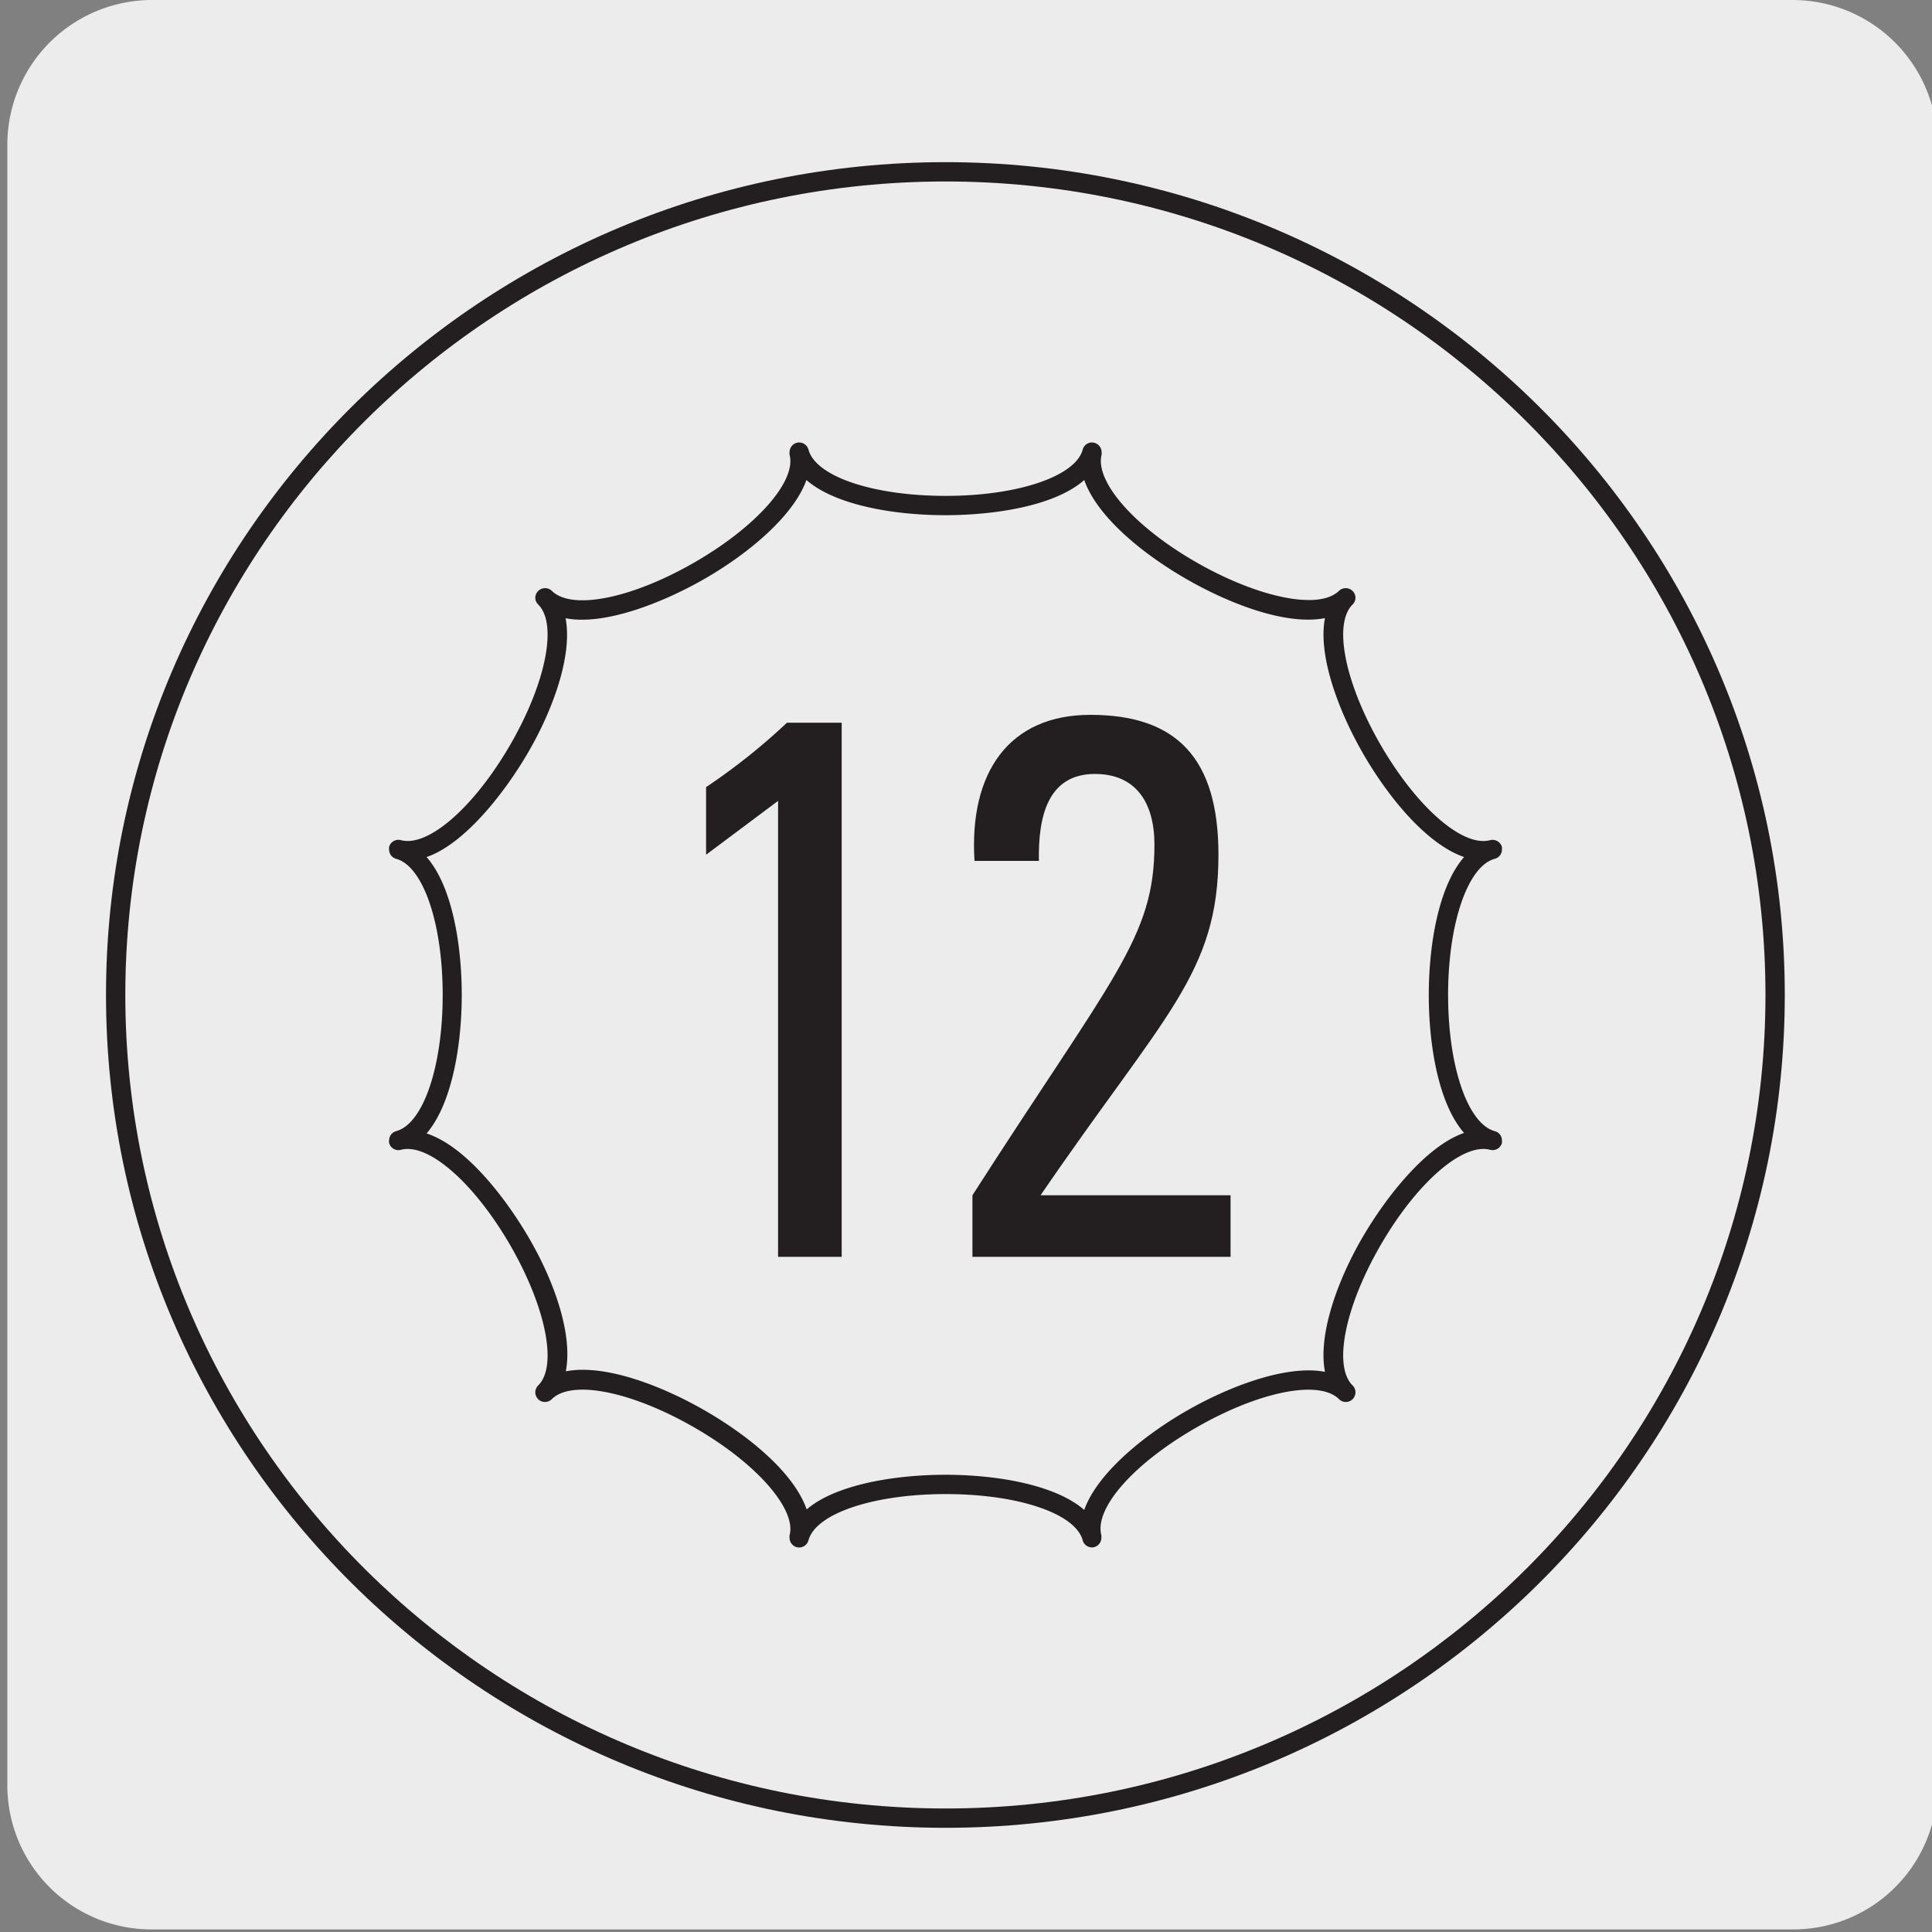 <svg xmlns="http://www.w3.org/2000/svg" xmlns:xlink="http://www.w3.org/1999/xlink" viewBox="0 0 150 150"><rect x="0" y="0" width="150" height="150" fill="#808080" stroke="none"/><defs><style>.cls-1{fill:none;}.cls-2{fill:#edecec;}.cls-3{clip-path:url(#clip-path);}.cls-4{fill:#231f20;}.cls-5{clip-path:url(#clip-path-2);}.cls-6{clip-path:url(#clip-path-3);}.cls-7{clip-path:url(#clip-path-4);}.cls-8{clip-path:url(#clip-path-5);}.cls-9{clip-path:url(#clip-path-6);}</style><clipPath id="clip-path"><path class="cls-1" d="M15.19-331a8.35,8.35,0,0,0-6,2.5,8.32,8.32,0,0,0-2.5,6v118.75a8.29,8.29,0,0,0,2.5,6,8.36,8.36,0,0,0,6,2.5H134a8.4,8.4,0,0,0,6-2.5,8.32,8.32,0,0,0,2.49-6V-322.54a8.35,8.35,0,0,0-2.49-6,8.41,8.41,0,0,0-6-2.5Z"/></clipPath><clipPath id="clip-path-2"><path class="cls-1" d="M355.51-331a8.37,8.37,0,0,0-6,2.5,8.36,8.36,0,0,0-2.5,6v118.75a8.33,8.33,0,0,0,2.5,6,8.43,8.43,0,0,0,6,2.5H474.27a8.44,8.44,0,0,0,6-2.5,8.28,8.28,0,0,0,2.49-6V-322.56a8.31,8.31,0,0,0-2.49-6,8.4,8.4,0,0,0-6-2.5Z"/></clipPath><clipPath id="clip-path-3"><path class="cls-1" d="M15.22-159.27a8.35,8.35,0,0,0-6,2.5,8.31,8.31,0,0,0-2.5,6V-32a8.29,8.29,0,0,0,2.5,6,8.39,8.39,0,0,0,6,2.5H134a8.44,8.44,0,0,0,6-2.5,8.32,8.32,0,0,0,2.48-6V-150.8a8.33,8.33,0,0,0-2.48-6,8.41,8.41,0,0,0-6-2.5Z"/></clipPath><clipPath id="clip-path-4"><path class="cls-1" d="M355.53-159.29a8.31,8.31,0,0,0-6,2.5,8.29,8.29,0,0,0-2.5,6V-32.06a8.29,8.29,0,0,0,2.5,6,8.4,8.4,0,0,0,6,2.5H474.3a8.44,8.44,0,0,0,6-2.5,8.28,8.28,0,0,0,2.49-6V-150.82a8.28,8.28,0,0,0-2.49-6,8.36,8.36,0,0,0-6-2.5Z"/></clipPath><clipPath id="clip-path-5"><rect class="cls-1" x="192.56" y="-158.49" width="107.76" height="130.95"/></clipPath><clipPath id="clip-path-6"><path class="cls-1" d="M183.92,8.3a8.54,8.54,0,0,0-8.47,8.46V135.38a8.35,8.35,0,0,0,2.5,6c.13.12.25.24.39.35H308.12a4.4,4.4,0,0,0,.39-.35,8.27,8.27,0,0,0,2.35-4.5V15.28a8.18,8.18,0,0,0-2.35-4.48,8.33,8.33,0,0,0-6-2.5Z"/></clipPath></defs><title>15753-03</title><g id="Capa_2" data-name="Capa 2"><path class="cls-2" d="M11.82,0H139.14a11.25,11.25,0,0,1,11.28,11.21v127.4a11.19,11.19,0,0,1-11.2,11.19H11.77A11.19,11.19,0,0,1,.57,138.64h0V11.27A11.24,11.24,0,0,1,11.82,0Z"/></g><g id="Capa_3" data-name="Capa 3"><g class="cls-3"><path class="cls-4" d="M-301.43,143.68a32.88,32.88,0,0,1-21.26-7.76C-334.64,125.29-338,108-330.8,94.76c7.57-13.82,21.05-17.88,27.52-19.84.89-.27,1.65-.5,2.19-.69,4.14-1.54,14.24-9.51,16.28-11.59,2.68-2.71,11.1-10.43,19.25-17.89S-249,29.56-246.32,26.86c8.81-8.94,18.42-18.49,27.71-27.72s18.93-18.82,27.75-27.77c28.93-29.32,61.73-61.89,93.45-93.39s64.32-63.87,93.16-93.1c33.14-32.69,38.81-40.09,38.86-40.16s12.9-15.65,13-34.6c-.24-12.63,5-28.52,31-32.39,11.73-1.74,21.71-2.15,32.29,1.54,2.54.88,3.87,2,4.06,3.49.22,1.64-1,3.36-3.84,5.26-2.24,1.51-24.81,14-25.77,14.55a7.41,7.41,0,0,0-3.83,4.26c-.83,3-3,10.87,6.38,24.33,8.82,11.63,15.83,10.62,19.22,9,4.36-2.1,27.23-15.47,27.46-15.6a.7.7,0,0,1,.38-.11h3.74a.75.75,0,0,1,.75.74c0,.22.06,22.8-26.45,43.1-8.37,5.11-17.76,4.92-24,4.8l-2.42,0a47,47,0,0,0-29.82,11.72c-12.54,10.74-25.42,23.39-30.17,28.95l0,0L-123.62-37.07c-8.82,8.94-25.07,25.25-40.79,41s-31.91,32-40.73,41c-1.6,1.63-5,4.88-9.21,9-10,9.71-25.18,24.39-35.42,35.24-11.17,11.85-11.84,13.6-13.07,16.79a35.44,35.44,0,0,1-1.57,3.62,55.79,55.79,0,0,0-2.69,6.77c-1.63,4.66-3.31,9.48-7.58,14.27C-283.27,140.24-292.84,143.68-301.43,143.68ZM93.46-322.06a99.36,99.36,0,0,0-14.63,1.27c-13.78,2.05-30.12,9.07-29.71,30.9-.12,19.52-13.2,35.38-13.34,35.54s-5.66,7.44-39,40.29c-28.84,29.22-61.54,61.7-93.16,93.11s-64.51,64.06-93.44,93.37C-198.62-18.62-208.25-9-217.55.2S-236.44,19-245.26,27.91c-2.69,2.73-11.13,10.46-19.29,17.94S-281.08,61-283.74,63.69c-1.85,1.88-12.24,10.24-16.83,11.94-.58.22-1.37.45-2.27.73-6.29,1.89-19.37,5.84-26.65,19.12-6.92,12.62-3.64,29.15,7.8,39.32,8.91,7.91,29.25,13.49,45.89-5.22,4.07-4.57,5.71-9.25,7.28-13.78a59.7,59.7,0,0,1,2.77-6.94,35.33,35.33,0,0,0,1.51-3.49c1.3-3.36,2-5.22,13.38-17.27,10.26-10.89,25.43-25.58,35.47-35.3,4.24-4.1,7.59-7.35,9.18-9,8.83-8.94,25.05-25.22,40.74-41s32-32.06,40.79-41L25.49-187.28c4.8-5.62,17.74-18.32,30.31-29.09a48.52,48.52,0,0,1,30.8-12.08c.73,0,1.55,0,2.45,0,6,.12,15.17.3,23.1-4.54,23.14-17.71,25.53-37.11,25.77-41.1h-2.76c-2.3,1.35-23.13,13.51-27.39,15.56-3.8,1.83-11.6,3.05-21.09-9.46-8.82-12.6-8-20.66-6.61-25.62a8.84,8.84,0,0,1,4.61-5.2c.18-.1,23.42-13,25.6-14.44,3-2,3.27-3.25,3.19-3.82-.11-.83-1.17-1.62-3.07-2.28A50.51,50.51,0,0,0,93.46-322.06ZM26-186.77h0Z"/></g><g class="cls-5"><path class="cls-4" d="M38.88,143.66a32.85,32.85,0,0,1-21.25-7.76C5.67,125.27,2.26,108,9.51,94.74,17.08,80.92,30.56,76.85,37,74.9c.88-.27,1.65-.5,2.19-.69,4.13-1.54,14.23-9.51,16.28-11.59,2.68-2.72,11.1-10.44,19.25-17.9S91.32,29.54,94,26.84c8.82-8.95,18.44-18.5,27.73-27.74s18.91-18.81,27.74-27.75C178.38-58,211.18-90.53,242.89-122s64.33-63.88,93.17-93.11c33.14-32.69,38.81-40.09,38.86-40.16s12.9-15.65,13-34.6c-.23-12.63,4.95-28.53,31-32.39,11.73-1.75,21.71-2.15,32.29,1.54,2.54.88,3.87,2,4.06,3.49.22,1.64-1,3.36-3.84,5.26-2.23,1.51-24.81,14-25.77,14.54a7.49,7.49,0,0,0-3.83,4.27c-.83,3-3,10.87,6.38,24.33,8.83,11.63,15.83,10.62,19.22,9,4.36-2.09,27.23-15.46,27.46-15.59a.76.76,0,0,1,.38-.11H479a.74.74,0,0,1,.75.73c0,.23.06,22.81-26.45,43.11-8.37,5.11-17.76,4.92-24,4.8-.88,0-1.69,0-2.41,0a47.07,47.07,0,0,0-29.83,11.73c-12.53,10.74-25.42,23.39-30.16,28.95l-.05,0L216.7-37.09c-8.82,8.93-25,25.21-40.73,40.94s-32,32.07-40.8,41c-1.6,1.63-5,4.89-9.23,9-10,9.71-25.17,24.37-35.4,35.22C79.38,101,78.7,102.7,77.48,105.89a36.92,36.92,0,0,1-1.58,3.62,59.26,59.26,0,0,0-2.69,6.77c-1.62,4.66-3.31,9.48-7.57,14.27C57,140.22,47.48,143.66,38.88,143.66Zm394.9-465.74a99.13,99.13,0,0,0-14.63,1.27c-13.79,2.05-30.13,9.07-29.72,30.9-.11,19.52-13.2,35.38-13.33,35.54s-5.67,7.44-39,40.29C308.28-184.85,275.58-152.37,244-121S179.44-56.91,150.52-27.6c-8.82,9-18.44,18.51-27.74,27.76S103.88,19,95.06,27.89c-2.7,2.73-11.13,10.46-19.29,17.93S59.23,61,56.57,63.67c-1.84,1.88-12.23,10.24-16.83,11.94-.58.22-1.36.45-2.27.73-6.29,1.89-19.37,5.84-26.65,19.12-6.91,12.62-3.63,29.15,7.8,39.31,8.92,7.92,29.26,13.5,45.9-5.21,4.07-4.57,5.7-9.25,7.28-13.78a57.9,57.9,0,0,1,2.76-6.94c.74-1.48,1.15-2.55,1.52-3.49,1.29-3.36,2-5.22,13.37-17.28C99.71,77.2,114.87,62.52,124.9,52.8c4.25-4.11,7.61-7.37,9.2-9,8.84-9,25.09-25.26,40.81-41s31.91-32,40.72-40.95L365.8-187.3c4.8-5.62,17.74-18.32,30.31-29.09a48.63,48.63,0,0,1,30.8-12.09c.74,0,1.55,0,2.45,0,6.05.12,15.17.3,23.11-4.54,23.13-17.71,25.52-37.11,25.77-41.1h-2.77c-2.29,1.35-23.13,13.51-27.39,15.56-3.8,1.83-11.59,3-21.08-9.46-8.83-12.6-8-20.66-6.61-25.62a8.78,8.78,0,0,1,4.61-5.2c.17-.1,23.41-13,25.59-14.44,3-2,3.27-3.26,3.2-3.82-.11-.83-1.17-1.62-3.07-2.28A50.34,50.34,0,0,0,433.78-322.08ZM366.35-186.79h0Z"/></g><g class="cls-6"><path class="cls-4" d="M-301.41,315.43a32.88,32.88,0,0,1-21.25-7.77c-11.95-10.62-15.37-27.93-8.11-41.15,7.57-13.82,21-17.89,27.52-19.84.89-.27,1.65-.5,2.19-.69,4.14-1.54,14.24-9.51,16.28-11.59,2.68-2.72,11.1-10.43,19.24-17.89s16.58-15.19,19.25-17.9c8.82-8.94,18.43-18.49,27.72-27.73s18.92-18.81,27.74-27.75c28.93-29.32,61.73-61.89,93.45-93.39s64.32-63.88,93.16-93.1c33.14-32.69,38.8-40.09,38.86-40.16s12.9-15.66,13-34.6c-.24-12.64,5-28.53,31-32.39,11.73-1.75,21.71-2.15,32.29,1.54,2.54.88,3.86,2,4.06,3.49.21,1.64-1,3.36-3.84,5.26-2.24,1.51-24.81,14-25.77,14.54a7.49,7.49,0,0,0-3.83,4.26c-.83,3-3,10.88,6.37,24.34,8.83,11.63,15.84,10.62,19.23,9,4.36-2.09,27.23-15.46,27.46-15.59a.7.7,0,0,1,.38-.11h3.74a.75.75,0,0,1,.75.74c0,.22.06,22.8-26.45,43.09-8.37,5.11-17.76,4.93-24,4.81l-2.42,0A47.1,47.1,0,0,0,56.81-43.49c-12.54,10.74-25.42,23.39-30.17,29l0,0L-123.59,134.68c-8.82,8.94-25.07,25.24-40.79,41s-31.91,32-40.73,40.95c-1.6,1.63-5,4.87-9.2,9-10,9.71-25.19,24.38-35.43,35.24-11.17,11.84-11.84,13.6-13.07,16.79a36.43,36.43,0,0,1-1.57,3.62,55.79,55.79,0,0,0-2.69,6.77c-1.63,4.66-3.31,9.48-7.58,14.27C-283.25,312-292.81,315.43-301.41,315.43ZM93.49-150.31A99.36,99.36,0,0,0,78.86-149c-13.78,2-30.12,9.07-29.71,30.9C49-98.62,36-82.76,35.81-82.6s-5.66,7.44-39,40.29C-32-13.09-64.7,19.39-96.32,50.79s-64.52,64.07-93.44,93.38c-8.83,9-18.45,18.52-27.76,27.77s-18.89,18.78-27.71,27.72c-2.69,2.73-11.13,10.46-19.3,18s-16.53,15.14-19.18,17.83c-1.85,1.88-12.24,10.24-16.83,11.94-.58.22-1.37.45-2.27.73-6.29,1.89-19.37,5.84-26.65,19.12-6.92,12.62-3.64,29.15,7.8,39.31,8.91,7.92,29.25,13.5,45.89-5.22,4.07-4.56,5.71-9.24,7.28-13.77a59.7,59.7,0,0,1,2.77-6.94,35.33,35.33,0,0,0,1.51-3.49c1.3-3.37,2-5.22,13.38-17.28,10.26-10.88,25.43-25.57,35.47-35.29,4.24-4.11,7.59-7.35,9.18-9,8.82-9,25.05-25.22,40.74-41s32-32.07,40.79-41L25.52-15.53c4.8-5.62,17.74-18.32,30.31-29.09a48.61,48.61,0,0,1,30.8-12.09c.73,0,1.55,0,2.45,0,6,.11,15.17.3,23.1-4.54,23.17-17.74,25.54-37.12,25.77-41.1h-2.76c-2.3,1.35-23.13,13.51-27.39,15.55-3.8,1.84-11.6,3.06-21.09-9.45-8.82-12.6-8-20.66-6.61-25.62a8.8,8.8,0,0,1,4.61-5.2c.18-.1,23.42-13,25.59-14.44,3-2,3.28-3.26,3.2-3.82-.11-.83-1.17-1.62-3.07-2.28A50.3,50.3,0,0,0,93.49-150.31ZM26.07-15h0Z"/></g><g class="cls-7"><path class="cls-4" d="M38.91,315.41a32.83,32.83,0,0,1-21.25-7.77C5.7,297,2.29,279.71,9.54,266.49c7.57-13.82,21.05-17.89,27.53-19.84.88-.27,1.65-.5,2.19-.7,4.13-1.53,14.23-9.51,16.27-11.58,2.69-2.72,11.1-10.43,19.24-17.89S91.35,201.29,94,198.58c8.82-8.94,18.43-18.5,27.73-27.74s18.91-18.8,27.74-27.74c28.93-29.33,61.73-61.9,93.45-93.4s64.32-63.87,93.15-93.09C369.23-76.08,374.9-83.48,375-83.55s12.9-15.66,13-34.6c-.23-12.63,5-28.53,31-32.4,11.73-1.74,21.71-2.14,32.29,1.54,2.54.89,3.87,2,4.06,3.5.22,1.64-1,3.36-3.84,5.26-2.23,1.51-24.81,14-25.77,14.54a7.45,7.45,0,0,0-3.83,4.26c-.83,3-3,10.88,6.38,24.34,8.83,11.63,15.83,10.62,19.22,9,4.36-2.09,27.23-15.46,27.46-15.6a.86.86,0,0,1,.38-.1H479a.74.74,0,0,1,.75.73c0,.23.06,22.81-26.45,43.1-8.37,5.11-17.76,4.93-24,4.8l-2.41,0a47.1,47.1,0,0,0-29.83,11.72C384.58-32.77,371.7-20.12,367-14.56a.1.1,0,0,1,0,.05L216.73,134.65c-8.82,8.94-25.06,25.23-40.76,41s-31.94,32-40.77,41c-1.6,1.63-5,4.88-9.22,9-10,9.71-25.17,24.38-35.41,35.23-11.16,11.84-11.84,13.6-13.07,16.79a34.19,34.19,0,0,1-1.57,3.62A57.32,57.32,0,0,0,73.24,288c-1.62,4.67-3.31,9.49-7.57,14.28C57.07,312,47.51,315.41,38.91,315.41Zm394.9-465.74a99.37,99.37,0,0,0-14.64,1.27c-13.78,2-30.12,9.07-29.71,30.9-.11,19.51-13.2,35.38-13.33,35.54s-5.67,7.44-39,40.29C308.32-13.11,275.62,19.36,244,50.76s-64.52,64.07-93.45,93.39c-8.82,8.95-18.44,18.51-27.74,27.76s-18.9,18.79-27.72,27.73c-2.7,2.73-11.14,10.46-19.3,17.94S59.26,232.73,56.6,235.42c-1.84,1.87-12.23,10.24-16.83,11.94-.58.21-1.36.45-2.27.72-6.29,1.9-19.37,5.85-26.65,19.13-6.91,12.61-3.63,29.15,7.8,39.31,8.91,7.92,29.25,13.5,45.9-5.22,4.07-4.56,5.7-9.24,7.28-13.77a57.9,57.9,0,0,1,2.76-6.94,35.33,35.33,0,0,0,1.51-3.49c1.3-3.37,2-5.22,13.38-17.28,10.26-10.87,25.42-25.56,35.46-35.28,4.25-4.11,7.6-7.36,9.19-9,8.83-8.95,25.07-25.24,40.77-41s31.94-32,40.76-41L365.83-15.55c4.8-5.62,17.74-18.32,30.31-29.1a48.66,48.66,0,0,1,30.8-12.08l2.45,0c6.05.13,15.17.31,23.11-4.53,23.13-17.71,25.52-37.11,25.77-41.1H475.5c-2.29,1.35-23.13,13.51-27.39,15.55-3.8,1.84-11.59,3-21.08-9.45-8.83-12.6-8-20.66-6.61-25.62A8.74,8.74,0,0,1,425-127c.17-.1,23.41-13,25.59-14.44,2.95-2,3.27-3.26,3.19-3.82-.1-.83-1.17-1.62-3.06-2.28A50.34,50.34,0,0,0,433.81-150.33ZM366.38-15h0Z"/></g><g class="cls-8"><path class="cls-2" d="M181.1-105.76c.35,40.34,29.05,62.7,67.85,62.36s69.89-34.89,69.54-75.23S336.28,35.79,336.28,35.79l-77,41.63L147,51.69l36.34-165"/></g><path class="cls-2" d="M9,77.25C9,42,37.82,13.34,73.41,13.34S137.82,42,137.82,77.25,109,141.16,73.41,141.16,9,112.56,9,77.25"/><path class="cls-4" d="M73.41,141.91c-35.94,0-65.18-29-65.18-64.66S37.47,12.59,73.41,12.59s65.16,29,65.16,64.66S109.34,141.91,73.41,141.91Zm0-127.82C38.3,14.09,9.73,42.42,9.73,77.25s28.57,63.16,63.68,63.16,63.66-28.33,63.66-63.16S108.51,14.09,73.41,14.09Z"/><path class="cls-4" d="M84.78,120.14a.75.75,0,0,1-.72-.55c-.56-2.08-5-3.59-10.63-3.59h0c-5.62,0-10.1,1.51-10.66,3.59a.75.75,0,0,1-.92.53.76.76,0,0,1-.55-.73,1.23,1.23,0,0,1,0-.19c.55-2-2.51-5.54-7.27-8.3-4.92-2.86-9.63-3.82-11.19-2.27a.75.75,0,0,1-1.06,0,.79.79,0,0,1-.22-.53.76.76,0,0,1,.23-.54c1.5-1.49.61-6-2.11-10.77-2.83-4.93-6.42-8.08-8.55-7.52a.75.75,0,0,1-.92-.53.68.68,0,0,1,0-.2.75.75,0,0,1,.55-.72c2.09-.56,3.61-5,3.61-10.57s-1.52-10-3.61-10.57a.75.75,0,0,1-.55-.72.68.68,0,0,1,0-.2.75.75,0,0,1,.92-.53c2.13.56,5.72-2.59,8.55-7.52,2.72-4.75,3.61-9.28,2.11-10.77a.76.76,0,0,1-.23-.54.76.76,0,0,1,1.28-.53c1.56,1.55,6.27.59,11.19-2.27,4.76-2.77,7.82-6.26,7.27-8.3a1.23,1.23,0,0,1,0-.19.76.76,0,0,1,.55-.73.75.75,0,0,1,.92.53c.56,2.08,5,3.59,10.66,3.59h0c5.6,0,10.07-1.52,10.63-3.59a.74.74,0,0,1,.91-.53.76.76,0,0,1,.56.73,1.23,1.23,0,0,1,0,.19C85,37.35,88,40.84,92.8,43.61s9.6,3.8,11.16,2.26a.76.76,0,0,1,1.28.53.76.76,0,0,1-.23.54c-1.5,1.49-.61,6,2.1,10.75,2.83,4.94,6.44,8.11,8.58,7.54a.76.76,0,0,1,.92.53,1.36,1.36,0,0,1,0,.2.74.74,0,0,1-.56.72c-2.09.56-3.62,5-3.62,10.57s1.53,10,3.62,10.57a.74.74,0,0,1,.56.72,1.36,1.36,0,0,1,0,.2.75.75,0,0,1-.92.53c-2.14-.56-5.75,2.6-8.58,7.54-2.71,4.74-3.6,9.27-2.1,10.75a.76.76,0,0,1,.23.54.79.79,0,0,1-.22.53.75.75,0,0,1-1.06,0c-1.55-1.54-6.25-.59-11.16,2.25s-7.84,6.27-7.29,8.32a1.23,1.23,0,0,1,0,.19.75.75,0,0,1-.56.73A.62.62,0,0,1,84.78,120.14ZM73.41,114.5h0c3.9,0,8.5.75,10.77,2.73,1-2.82,4.54-5.72,7.85-7.64s7.84-3.66,10.84-3.08c-.56-2.91,1-7.16,2.92-10.45s5-7.11,7.88-8.1c-2-2.28-2.74-6.85-2.74-10.71s.75-8.43,2.74-10.71c-2.91-1-5.91-4.66-7.88-8.1-1.88-3.29-3.48-7.54-2.92-10.45-3,.59-7.42-1.1-10.84-3.08s-6.86-4.83-7.85-7.64c-2.27,2-6.87,2.72-10.77,2.73h0c-3.91,0-8.52-.75-10.8-2.73-1,2.8-4.52,5.71-7.82,7.62S46.92,48.59,43.91,48c.56,2.9-1,7.16-2.93,10.46s-5,7.1-7.86,8.08c2,2.28,2.73,6.85,2.73,10.71S35.1,85.69,33.12,88C36,88.94,39,92.61,41,96s3.49,7.56,2.93,10.47c3-.59,7.45,1.1,10.88,3.09s6.84,4.82,7.82,7.63C64.89,115.25,69.5,114.5,73.41,114.5Z"/><path class="cls-4" d="M65.35,97.58H60.41V62.18l-5.59,4.18V61.11a48.06,48.06,0,0,0,6.28-5h4.25Z"/><path class="cls-4" d="M75.5,97.58V92.8c10.9-17,14.13-20,14.13-27.22,0-3.28-1.45-5.49-4.62-5.49-3.71,0-4.41,3.4-4.35,6.75h-5c-.43-6.87,2.68-11.34,9-11.34,6.72,0,9.94,3.4,9.94,10.86,0,9.25-4.19,12.36-13.81,26.44H95.54v4.78Z"/><g class="cls-9"><path class="cls-4" d="M174.74,196.58l-34.87-27.24.47-.59c.41-.51,40.86-51,52.83-68.44s16.41-40.2,16.45-40.43c.28-.89.54-1.9.83-3.06,2.12-8.4,6.07-24,27.48-33.14,24.22-10.29,45.62,8.42,45.83,8.61l.06.06c9.23,10.36,12.31,20.74,12.31,30,0,18.45-12.28,32.37-12.47,32.57s-4.76,6-16.18,11.95l-.9.43a119.35,119.35,0,0,0-37.36,26c-8.81,9.31-53.56,62.21-54,62.74ZM142,169.09l32.54,25.42c4.81-5.7,45.25-53.44,53.6-62.26A120.79,120.79,0,0,1,266,105.92l.87-.41c11.06-5.79,15.65-11.52,15.69-11.57.21-.23,12.09-13.72,12.1-31.58,0-8.94-3-19-11.88-29-.91-.79-21.3-18.06-44.22-8.33C217.79,33.87,214,49,211.9,57.19c-.3,1.18-.55,2.21-.83,3.06,0,.15-4.57,23.32-16.66,40.91C183.11,117.61,146.59,163.34,142,169.09ZM243.26,96a5,5,0,0,1-3.73-1.82c-.51-.56-1-1.15-1.39-1.72-1.59-2.07-2.95-3.87-7-4H231s-3.82.17-4.71-5.41c-.09-.57-.16-1.07-.23-1.53,0-.26-.07-.49-.11-.72-.39-2.63-.71-3.51-3.56-6.08-.26-.24-.55-.5-.87-.77A3.59,3.59,0,0,1,220,71.75a3.17,3.17,0,0,1-.07-.61,4,4,0,0,1,.89-2.38h0c1.65-2.23,1.5-6.86.62-10.48a4.86,4.86,0,0,1-.05-2.76A4.23,4.23,0,0,1,223,53.6a11.81,11.81,0,0,0,1.44-1.27h0a15.51,15.51,0,0,0,3.68-8.15,4.8,4.8,0,0,1,.35-1.33c1.17-2.71,4.66-3.11,5.84-3.16h0a9.1,9.1,0,0,0,8-4.44v0h0v0h0c1.26-2,2.73-2.32,4.21-2a10,10,0,0,1,1.83.65c1.81.78,6.48,2.36,11,.06h0l.1,0c3.34-1.17,6,1.77,6.87,3.91h0v0h0c.5,1.24,2.29,3.51,4.65,3.27h0a4.34,4.34,0,0,0,.66-.14h.05a3.53,3.53,0,0,1,3.22.65,10,10,0,0,1,3.56,6.78v0h0a7.13,7.13,0,0,0,3.1,5.67,10.76,10.76,0,0,1,2.12,1.86,3.36,3.36,0,0,1,.85,2.14,4,4,0,0,1-.8,2.25h0c-1.39,2-1.69,7,.12,10.76h0v0a3,3,0,0,1,.21,2.08,3.32,3.32,0,0,1-1.66,2,23.22,23.22,0,0,0-2.16,2.12c-1.66,1.87-3.64,4.73-3.57,7.66V85h0l0,.1A4.82,4.82,0,0,1,273,88.54l-.59.12c-2.5.5-5.62,1.11-11.08,6.41-.28.31-1.6,1.47-5,.5-.63-.17-1.2-.37-1.76-.57-2.36-.83-4.4-1.55-9.38.5a3.76,3.76,0,0,1-1.46.44Zm-12.25-9c4.9.11,6.64,2.39,8.32,4.59.41.54.84,1.1,1.31,1.62a3.38,3.38,0,0,0,2.87,1.31,2.27,2.27,0,0,0,.91-.26l.09-.05c5.55-2.29,8-1.44,10.49-.55.54.19,1.09.38,1.68.54,2.67.76,3.5,0,3.52-.06h0c5.84-5.67,9.34-6.37,11.9-6.87l.57-.12.15,0a3.35,3.35,0,0,0,2.42-2.19v-.08c0-3.36,2.15-6.47,3.95-8.49A21.23,21.23,0,0,1,281.57,74l.1-.07a1.89,1.89,0,0,0,1-1.1,1.55,1.55,0,0,0-.09-1v0a15.36,15.36,0,0,1-1.46-6.56,10.57,10.57,0,0,1,1.43-5.75h0a1.85,1.85,0,0,0,.07-2.53,9.92,9.92,0,0,0-1.89-1.66A8.58,8.58,0,0,1,277,48.35h0a8,8,0,0,0-1.18-3.49,7.75,7.75,0,0,0-1.08-1.47,4.24,4.24,0,0,0-.68-.6,2.07,2.07,0,0,0-1.89-.44c-3.37,1.06-6.27-1.71-7.2-3.94h0v0h0l-.05-.12c-.62-1.38-2.53-3.76-4.9-3-5.09,2.58-10.27.83-12.27,0a8.6,8.6,0,0,0-1.67-.6c-1-.19-1.73.12-2.5,1.39h0a10.5,10.5,0,0,1-9.12,5.15h0a8.72,8.72,0,0,0-1.28.16c-1.42.27-3.29,1-3.52,3a16.81,16.81,0,0,1-4.07,9h0a12.74,12.74,0,0,1-1.63,1.44c-.86.67-1.31,1-1.25,2a6.77,6.77,0,0,0,.2,1.11c.06.27.18.78.3,1.44a23.92,23.92,0,0,1,.39,3.71v.51A10.22,10.22,0,0,1,222,69.65h0a2.31,2.31,0,0,0-.56,1.79,2.08,2.08,0,0,0,.9,1.22l.11.08c4.24,3.71,4.51,4.65,5.07,8.52.07.45.14.95.23,1.51.67,4.2,3.1,4.14,3.2,4.15Z"/></g></g></svg>